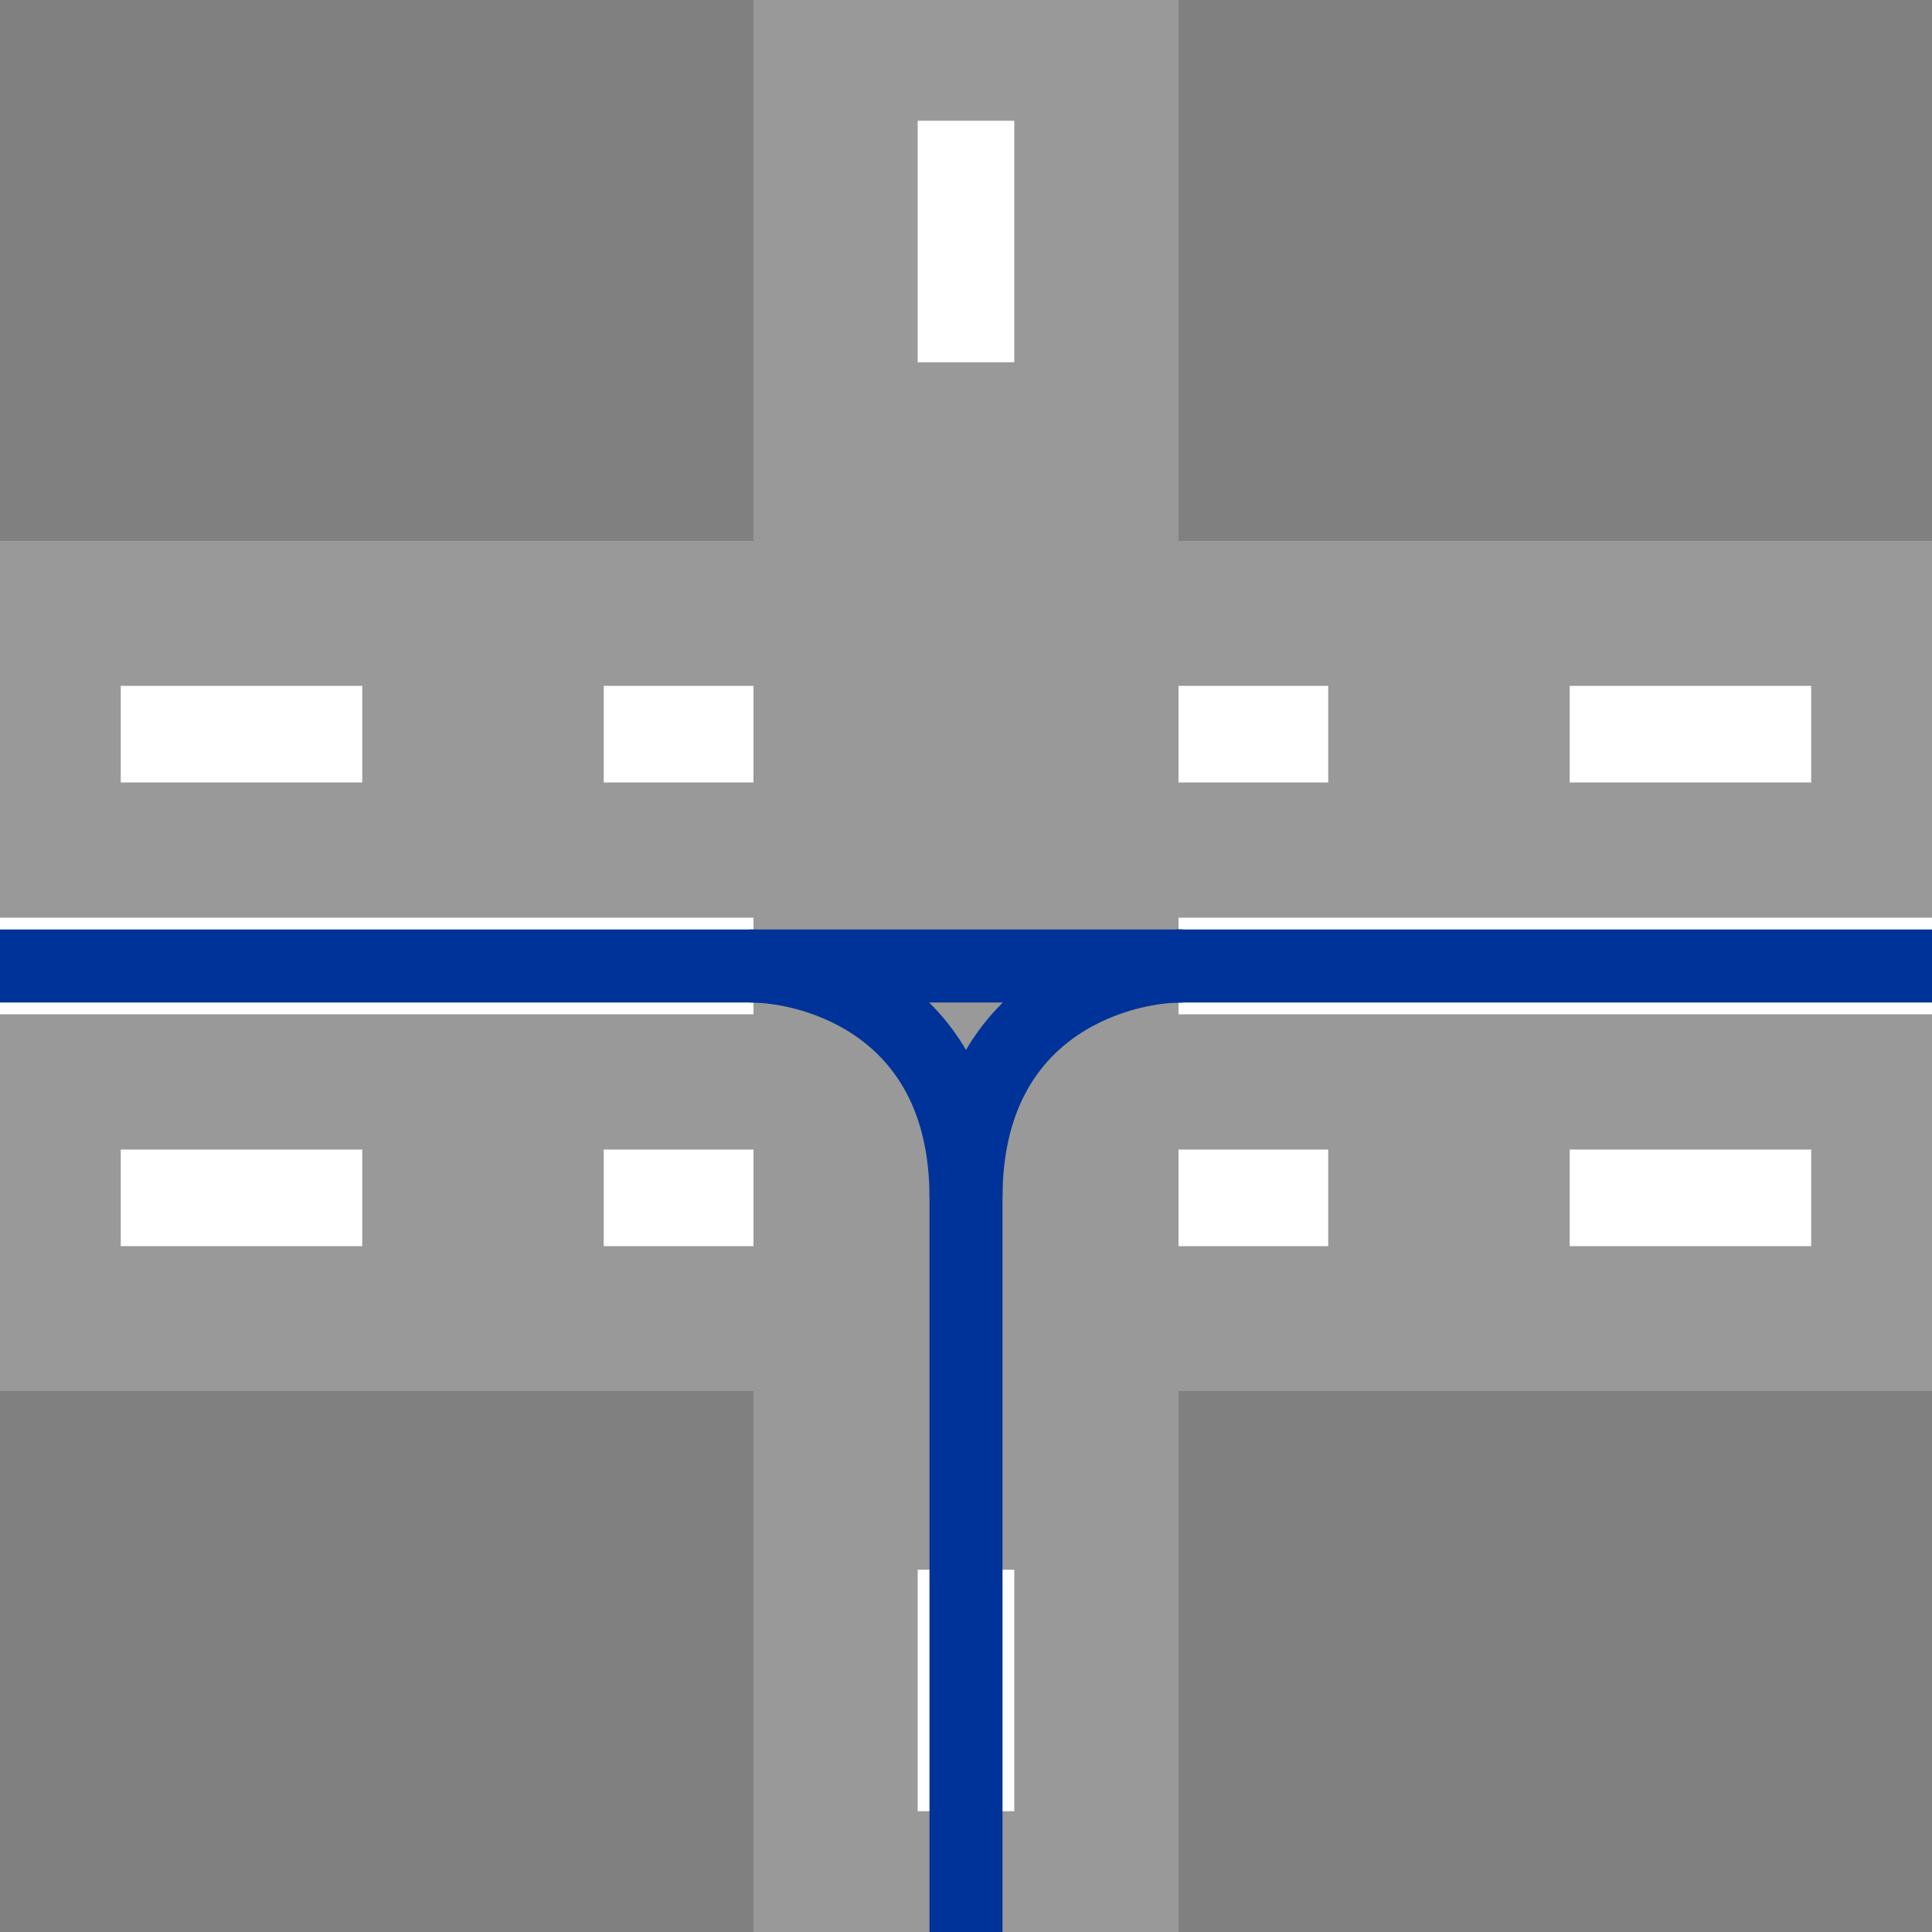 <?xml version="1.0" encoding="UTF-8"?>
<!DOCTYPE svg PUBLIC "-//W3C//DTD SVG 1.1//EN" "http://www.w3.org/Graphics/SVG/1.1/DTD/svg11.dtd">
<!-- Creator: CorelDRAW -->
<svg xmlns="http://www.w3.org/2000/svg" xml:space="preserve" width="132.292mm" height="132.292mm" style="shape-rendering:geometricPrecision; text-rendering:geometricPrecision; image-rendering:optimizeQuality; fill-rule:evenodd; clip-rule:evenodd"
viewBox="0 0 132.292 132.292"
 xmlns:xlink="http://www.w3.org/1999/xlink">
 <rect x="0" y="0" width="132.292" height="132.292" fill="#808080" stroke="none"/>
 <defs>
  <style type="text/css">
   <![CDATA[
    .str4 {stroke:#003399;stroke-width:5}
    .str2 {stroke:white;stroke-width:6.615}
    .str0 {stroke:#999999;stroke-width:29.104}
    .str1 {stroke:#999999;stroke-width:58.208}
    .str3 {stroke:white;stroke-width:6.615;stroke-dasharray:16.536}
    .fil0 {fill:none}
   ]]>
  </style>
 </defs>
 <g id="Слой_x0020_1">
  <g id="_273128512">
   <line id="_273127192" class="fil0 str0" x1="66.146" y1="0" x2="66.146" y2= "132.292" />
   <line id="_273128656" class="fil0 str1" x1="-0" y1="66.146" x2="132.292" y2= "66.146" />
   <g>
    <line id="_273129208" class="fil0 str2" x1="-0" y1="66.146" x2="132.292" y2= "66.146" />
    <path id="_273128896" class="fil0 str3" d="M8.268 50.271l124.023 0m-124.023 31.75l124.023 0m-66.146 -73.753l0 124.023"/>
   </g>
   <line id="_273129376" class="fil0 str0" x1="66.146" y1="37.042" x2="66.146" y2= "95.25" />
  </g>
  <line class="fil0 str4" x1="66.146" y1="82.021" x2="66.146" y2= "132.292" />
  <line class="fil0 str4" x1="-0" y1="66.146" x2="51.726" y2= "66.146" />
  <line class="fil0 str4" x1="80.566" y1="66.146" x2="132.292" y2= "66.146" />
  <line class="fil0 str4" x1="51.726" y1="66.146" x2="80.952" y2= "66.146" />
  <path class="fil0 str4" d="M66.146 82.021c0,-12.965 10.193,-15.875 14.806,-15.875"/>
  <path class="fil0 str4" d="M66.146 82.021c0,-12.965 -10.193,-15.875 -14.806,-15.875"/>
 </g>
</svg>
